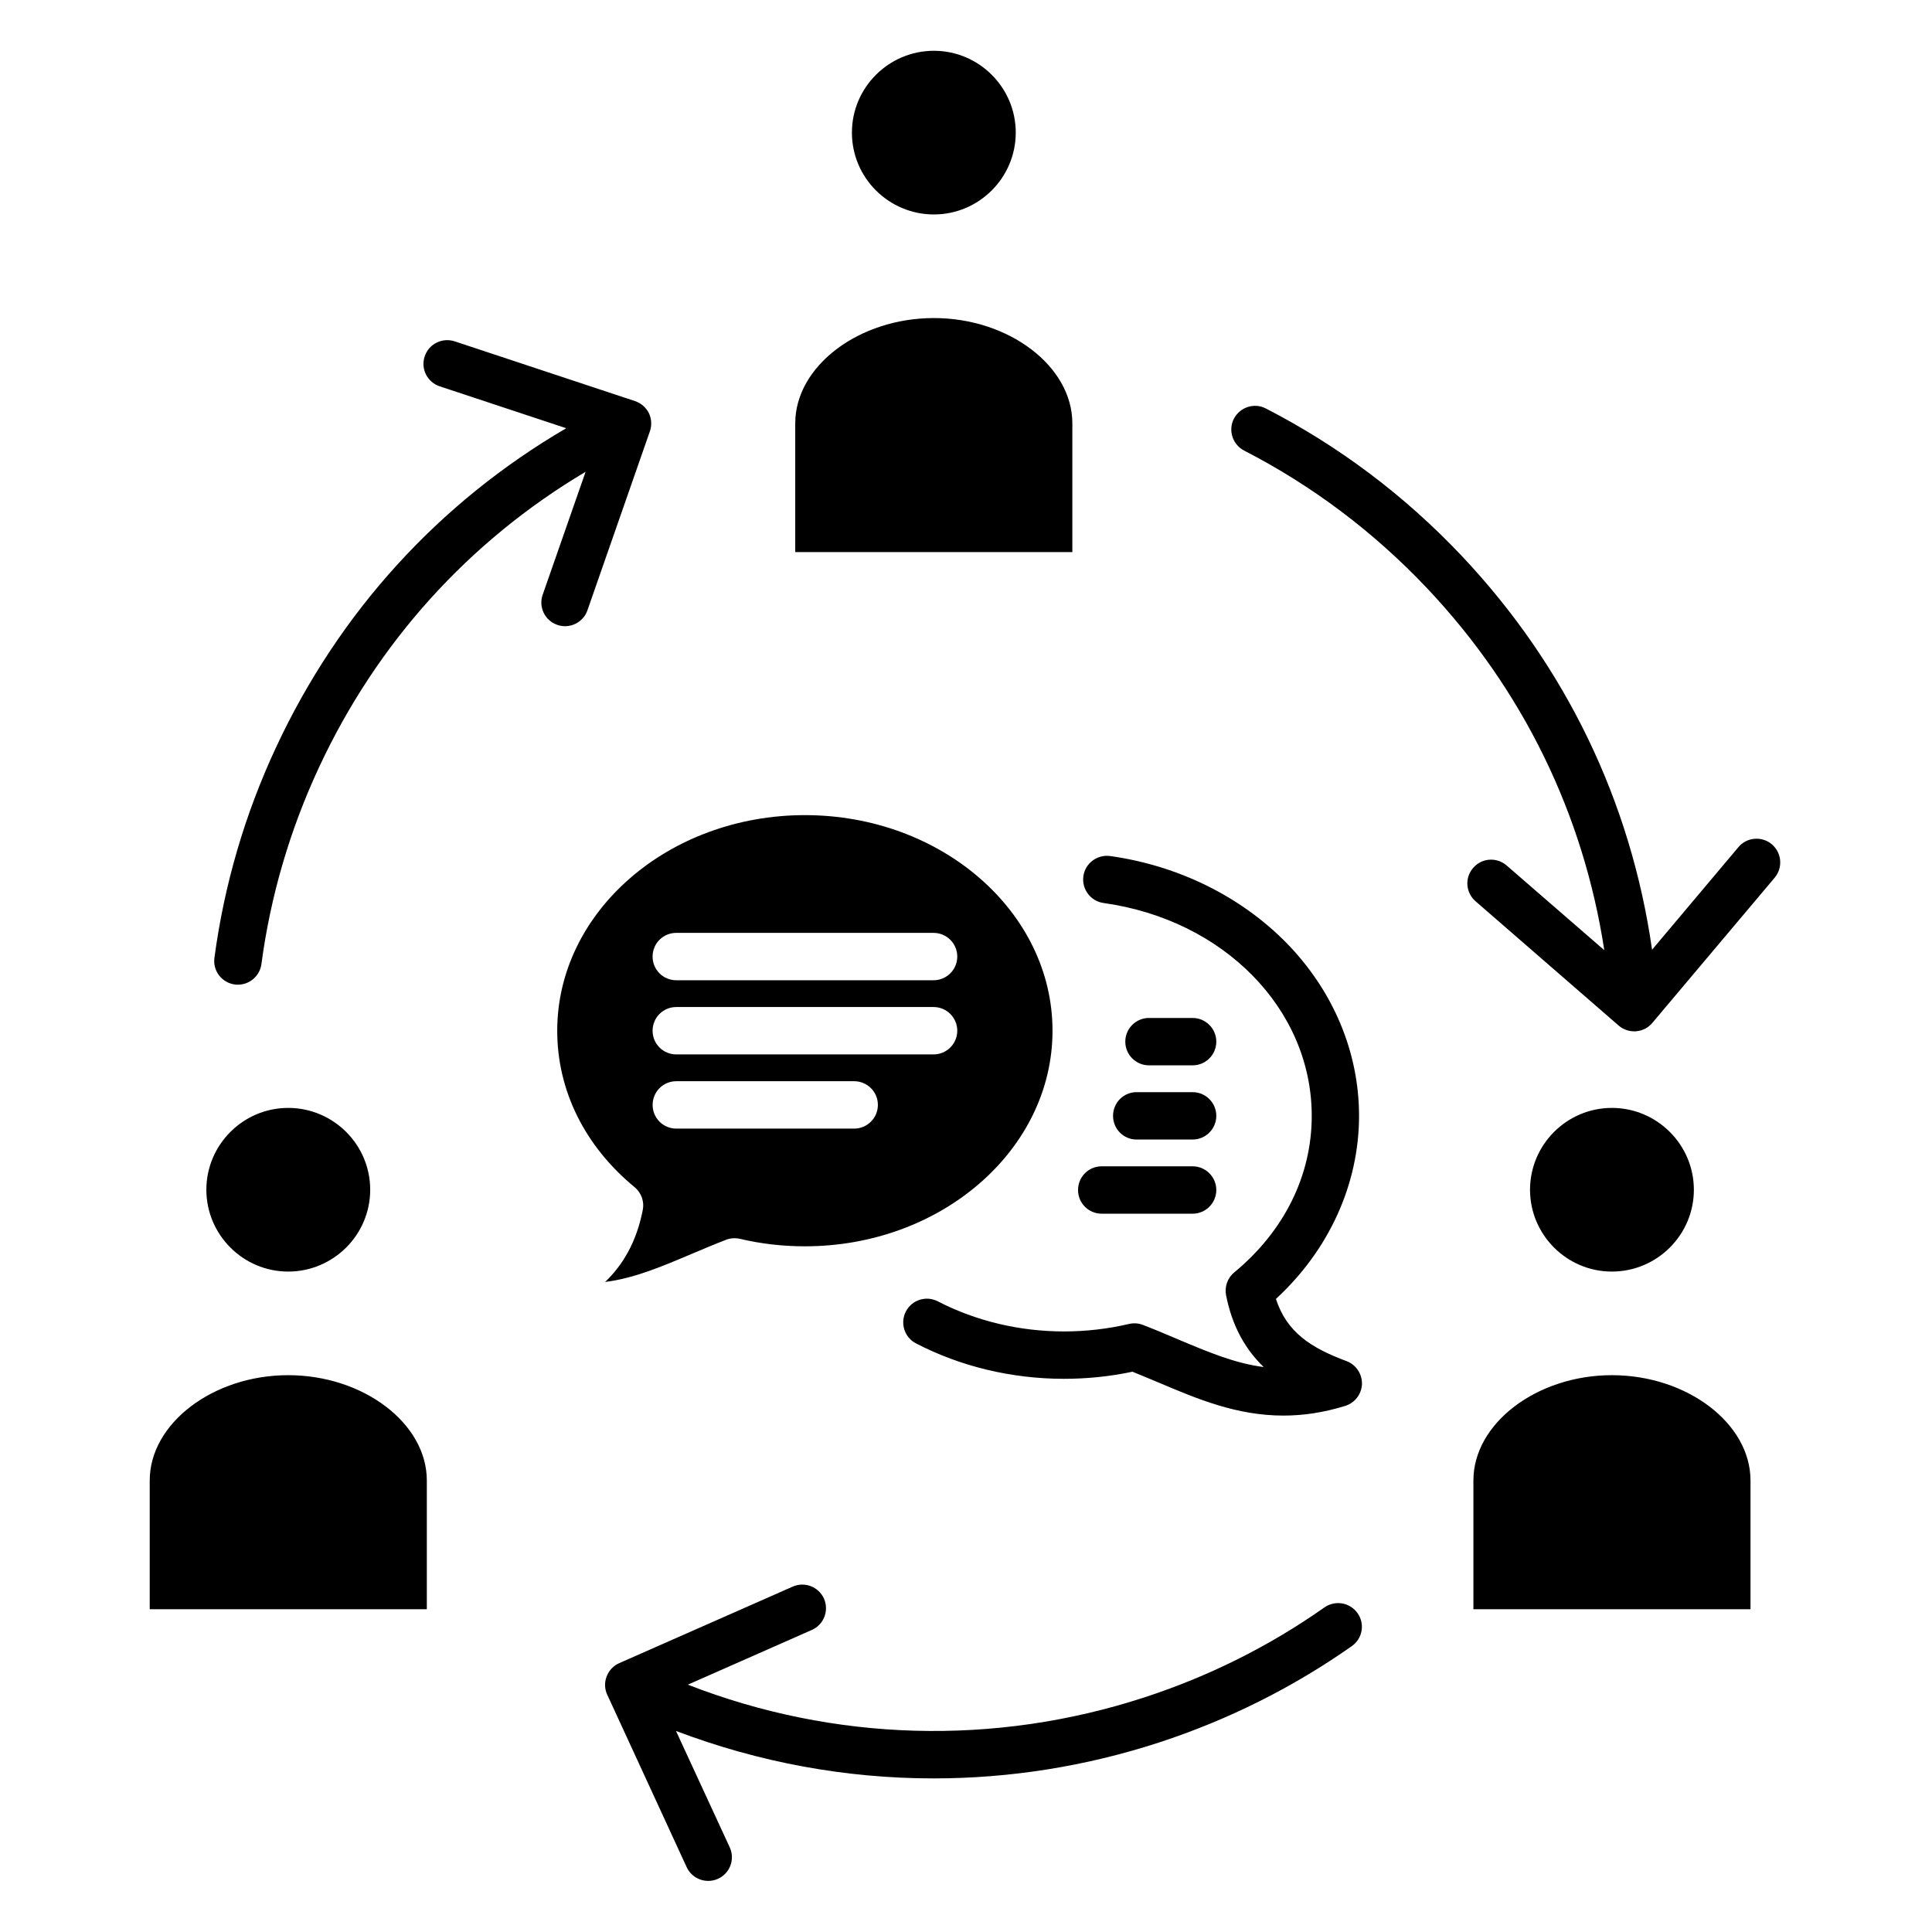 <svg xmlns="http://www.w3.org/2000/svg" xmlns:xlink="http://www.w3.org/1999/xlink" width="1080" zoomAndPan="magnify" viewBox="0 0 810 810" height="1080" preserveAspectRatio="xMidYMid meet" version="1.0"><defs><clipPath id="e98aca2a2e"><path d="M 62.773 21 L 747 21 L 747 789 L 62.773 789 Z M 62.773 21 " clip-rule="nonzero"/></clipPath></defs><g clip-path="url(#e98aca2a2e)"><path fill="#000000" d="M 449.586 231.465 L 449.586 177.48 C 449.586 153.559 422.992 133.348 391.531 133.348 C 360.004 133.348 333.41 153.559 333.41 177.48 L 333.41 231.465 Z M 500 488.98 L 461.91 488.98 C 456.359 488.98 451.973 493.434 451.973 498.914 C 451.973 504.395 456.359 508.848 461.91 508.848 L 500 508.848 C 505.484 508.848 509.941 504.395 509.941 498.914 C 509.941 493.434 505.484 488.98 500 488.98 Z M 500 457.891 L 476.523 457.891 C 471.039 457.891 466.648 462.328 466.648 467.824 C 466.648 473.305 471.039 477.758 476.523 477.758 L 500 477.758 C 505.484 477.758 509.941 473.305 509.941 467.824 C 509.941 462.328 505.484 457.891 500 457.891 Z M 509.941 436.719 C 509.941 431.238 505.469 426.785 500 426.785 L 481.727 426.785 C 476.242 426.785 471.785 431.238 471.785 436.719 C 471.785 442.215 476.258 446.652 481.727 446.652 L 500 446.652 C 505.484 446.652 509.941 442.215 509.941 436.719 Z M 462.656 378.582 C 457.238 377.82 453.461 372.785 454.207 367.355 C 454.953 361.926 460.023 358.152 465.441 358.898 C 494.055 362.902 520.312 375.883 539.465 395.434 C 559.016 415.48 569.785 441.188 569.785 467.824 C 569.785 496.465 557.191 524.094 534.941 544.57 C 539.48 558.641 549.754 565.148 564.516 570.645 C 568.508 572.117 571.078 575.973 571.012 580.227 C 570.879 584.465 568.027 588.172 563.969 589.434 C 554.707 592.312 546.109 593.488 538.059 593.488 C 518.508 593.488 501.988 586.52 485.887 579.699 C 482.223 578.176 478.512 576.602 474.785 575.098 C 465.441 577.082 455.766 578.074 446.09 578.074 C 424.234 578.074 402.781 572.945 384.043 563.227 C 379.172 560.711 377.281 554.719 379.785 549.852 C 382.285 544.969 388.316 543.062 393.188 545.598 C 409.16 553.84 427.418 558.211 446.105 558.211 C 455.301 558.211 464.445 557.152 473.309 555.082 C 475.266 554.617 477.305 554.75 479.191 555.48 C 484.195 557.414 489 559.438 493.605 561.406 C 506.461 566.836 517.762 571.602 529.805 573.141 C 522.5 566.09 516.684 556.555 514.035 543.016 C 513.355 539.438 514.648 535.762 517.48 533.445 C 538.391 516.18 549.953 492.871 549.953 467.824 C 549.938 423.18 513.188 385.648 462.656 378.582 Z M 233.621 432.133 C 233.621 457.195 245.121 480.488 266.098 497.754 C 268.863 500.07 270.223 503.746 269.477 507.324 C 266.84 520.863 261.027 530.434 253.703 537.469 C 265.812 535.93 277.113 531.16 289.969 525.715 C 294.574 523.762 299.379 521.727 304.383 519.789 C 306.207 519.078 308.312 518.945 310.266 519.391 C 319.062 521.477 328.191 522.52 337.469 522.52 C 394.711 522.52 441.27 481.98 441.27 432.133 C 441.27 382.289 394.711 341.746 337.469 341.746 C 280.246 341.746 233.621 382.289 233.621 432.133 Z M 358.113 473.172 L 283.559 473.172 C 278.008 473.172 273.617 468.719 273.617 463.238 C 273.617 457.742 278.008 453.305 283.559 453.305 L 358.113 453.305 C 363.598 453.305 368.055 457.742 368.055 463.238 C 368.055 468.719 363.598 473.172 358.113 473.172 Z M 391.398 442.066 C 396.883 442.066 401.34 437.629 401.34 432.133 C 401.34 426.656 396.867 422.203 391.398 422.203 L 283.543 422.203 C 277.992 422.203 273.602 426.656 273.602 432.133 C 273.602 437.629 277.992 442.066 283.543 442.066 Z M 391.398 410.977 C 396.883 410.977 401.34 406.523 401.34 401.047 C 401.34 395.551 396.867 391.113 391.398 391.113 L 283.543 391.113 C 277.992 391.113 273.602 395.551 273.602 401.047 C 273.602 406.523 277.992 410.977 283.543 410.977 Z M 109.598 404.207 C 108.918 409.207 104.66 412.832 99.723 412.832 C 99.324 412.832 98.844 412.816 98.43 412.75 C 93.012 412.02 89.152 407.039 89.898 401.59 C 93.957 371.133 102.621 341.434 115.742 313.309 C 142.137 256.676 183.953 210.738 237.398 179.535 L 184.352 161.969 C 179.148 160.246 176.297 154.637 178.055 149.422 C 179.742 144.207 185.426 141.395 190.645 143.113 L 266.227 168.16 C 268.73 168.988 270.836 170.809 272.043 173.191 C 273.188 175.594 273.336 178.34 272.457 180.859 L 246.281 255.883 C 244.855 259.969 240.996 262.535 236.871 262.535 C 235.793 262.535 234.699 262.355 233.621 261.973 C 228.422 260.168 225.703 254.508 227.527 249.324 L 245.52 197.793 C 196.527 226.93 158.105 269.438 133.75 321.699 C 121.508 347.988 113.391 375.75 109.598 404.207 Z M 120.828 533.113 C 139.766 533.113 155.207 517.719 155.207 498.812 C 155.207 479.895 139.781 464.496 120.828 464.496 C 101.957 464.496 86.516 479.895 86.516 498.812 C 86.535 517.719 101.957 533.113 120.828 533.113 Z M 178.949 674.668 L 178.949 620.703 C 178.949 596.766 152.359 576.551 120.828 576.551 C 89.367 576.551 62.773 596.766 62.773 620.703 L 62.773 674.668 Z M 566.719 690.164 C 571.258 687.004 572.336 680.812 569.156 676.324 C 565.973 671.84 559.812 670.762 555.289 673.906 C 532.293 690.098 506.91 702.793 479.855 711.617 C 416.996 732.145 349.613 730.176 288.379 706.305 L 340.336 683.375 C 345.406 681.16 347.645 675.281 345.473 670.266 C 343.234 665.25 337.355 662.98 332.352 665.199 L 259.617 697.281 C 257.184 698.359 255.293 700.359 254.332 702.859 C 253.387 705.344 253.453 708.109 254.598 710.527 L 287.883 782.801 C 289.574 786.441 293.168 788.578 296.945 788.578 C 298.305 788.578 299.711 788.297 301.07 787.668 C 306.074 785.383 308.246 779.473 305.941 774.492 L 283.41 725.707 C 318.184 738.918 354.719 745.605 391.398 745.605 C 423.258 745.605 455.137 740.59 486.051 730.508 C 514.945 721.055 542.082 707.48 566.719 690.164 Z M 733.906 620.703 C 733.906 596.766 707.316 576.551 675.785 576.551 C 644.324 576.551 617.73 596.766 617.73 620.703 L 617.73 674.668 L 733.906 674.668 Z M 675.785 464.496 C 656.914 464.496 641.473 479.895 641.473 498.812 C 641.473 517.719 656.898 533.113 675.785 533.113 C 694.723 533.113 710.164 517.719 710.164 498.812 C 710.148 479.895 694.723 464.496 675.785 464.496 Z M 598.449 246.777 C 638.508 289.223 663.875 341.336 672.605 398.363 L 631.664 362.855 C 627.473 359.246 621.246 359.691 617.668 363.832 C 614.004 367.969 614.484 374.242 618.609 377.836 L 678.621 429.965 C 680.441 431.539 682.746 432.398 685.18 432.398 C 685.445 432.398 685.66 432.383 685.926 432.367 C 688.625 432.148 691.062 430.891 692.75 428.855 L 744.047 367.969 C 747.559 363.766 747.027 357.492 742.836 353.965 C 738.645 350.438 732.348 350.969 728.836 355.172 L 692.637 398.18 C 683.773 336.055 656.434 279.273 612.926 233.152 C 589.035 207.84 561.367 187.016 530.719 171.258 C 525.848 168.738 519.898 170.66 517.316 175.543 C 514.812 180.41 516.77 186.402 521.637 188.918 C 550.27 203.652 576.113 223.121 598.449 246.777 Z M 391.547 89.91 C 410.418 89.91 425.859 74.516 425.859 55.594 C 425.859 36.688 410.434 21.293 391.547 21.293 C 372.609 21.293 357.168 36.688 357.168 55.594 C 357.168 74.516 372.594 89.91 391.547 89.91 Z M 391.547 89.91 " fill-opacity="1" fill-rule="evenodd"/></g></svg>